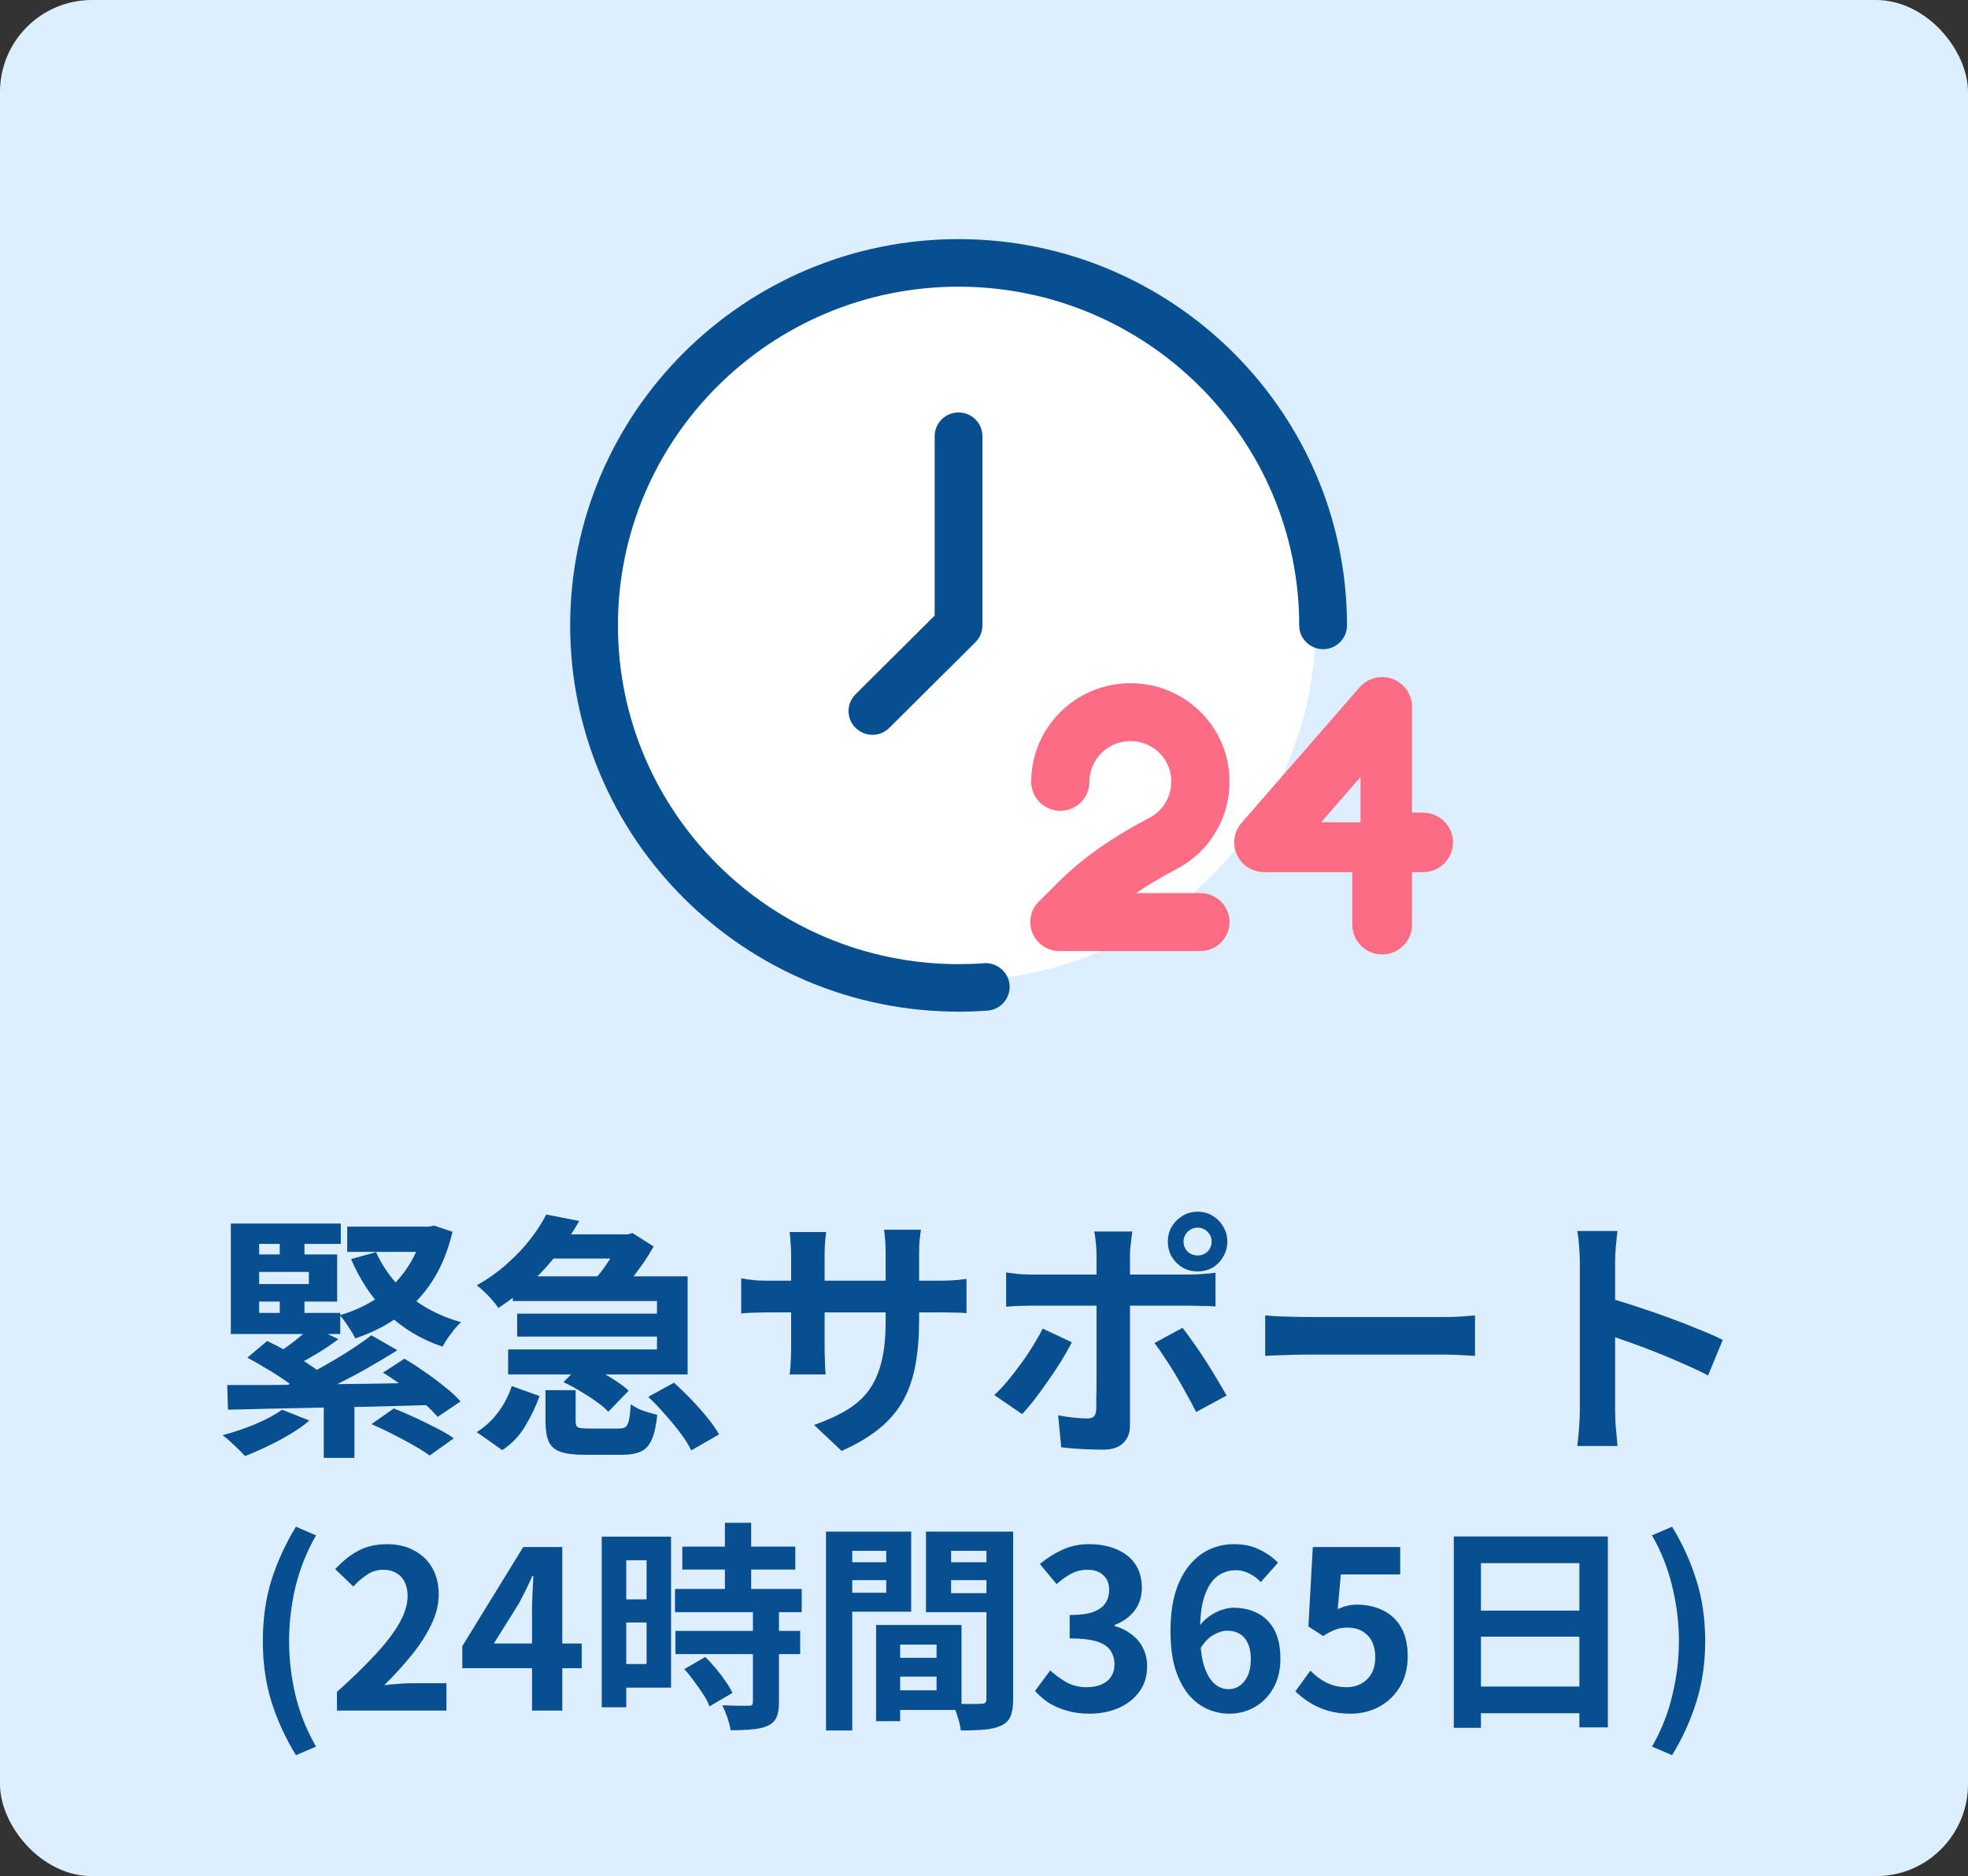 <svg width="107" height="102" viewBox="0 0 107 102" fill="none" xmlns="http://www.w3.org/2000/svg">
<rect x="0" y="0" width="107" height="102" fill="#333333" stroke="none"/>
<rect width="107" height="102" rx="5" fill="#DDEFFF"/>
<path d="M17.604 76.054H19.27V79.26H17.604V76.054ZM16.946 72.12L18.402 72.806C18.001 73.105 17.581 73.385 17.142 73.646C16.703 73.907 16.307 74.127 15.952 74.304L14.86 73.702C15.093 73.562 15.336 73.403 15.588 73.226C15.849 73.039 16.097 72.848 16.33 72.652C16.573 72.456 16.778 72.279 16.946 72.12ZM20.194 72.596L21.608 73.408C21.057 73.753 20.46 74.108 19.816 74.472C19.181 74.827 18.542 75.158 17.898 75.466C17.263 75.774 16.671 76.045 16.12 76.278L15.098 75.55C15.658 75.298 16.251 75.004 16.876 74.668C17.501 74.332 18.103 73.987 18.682 73.632C19.261 73.268 19.765 72.923 20.194 72.596ZM13.446 73.814L14.524 72.904C14.86 73.063 15.219 73.249 15.602 73.464C15.985 73.669 16.349 73.884 16.694 74.108C17.039 74.332 17.329 74.542 17.562 74.738L16.4 75.76C16.195 75.564 15.924 75.349 15.588 75.116C15.261 74.883 14.907 74.654 14.524 74.43C14.151 74.197 13.791 73.991 13.446 73.814ZM20.824 74.626L21.986 73.87C22.341 74.075 22.709 74.313 23.092 74.584C23.484 74.855 23.853 75.13 24.198 75.41C24.543 75.681 24.823 75.942 25.038 76.194L23.792 77.034C23.587 76.791 23.321 76.525 22.994 76.236C22.667 75.947 22.313 75.662 21.93 75.382C21.557 75.102 21.188 74.85 20.824 74.626ZM20.194 77.426L21.412 76.572C21.767 76.712 22.145 76.875 22.546 77.062C22.947 77.249 23.339 77.44 23.722 77.636C24.105 77.832 24.422 78.019 24.674 78.196L23.358 79.134C23.134 78.966 22.84 78.779 22.476 78.574C22.121 78.369 21.739 78.163 21.328 77.958C20.927 77.753 20.549 77.575 20.194 77.426ZM12.354 75.298C13.026 75.298 13.787 75.298 14.636 75.298C15.485 75.289 16.386 75.279 17.338 75.27C18.299 75.251 19.284 75.237 20.292 75.228C21.309 75.209 22.313 75.191 23.302 75.172L23.232 76.39C22.252 76.418 21.263 76.446 20.264 76.474C19.275 76.493 18.309 76.511 17.366 76.53C16.423 76.549 15.527 76.567 14.678 76.586C13.838 76.605 13.077 76.623 12.396 76.642L12.354 75.298ZM15.336 76.642L16.82 77.23C16.531 77.482 16.181 77.729 15.77 77.972C15.369 78.215 14.958 78.434 14.538 78.63C14.118 78.835 13.712 79.013 13.32 79.162C13.227 79.059 13.105 78.933 12.956 78.784C12.807 78.644 12.657 78.504 12.508 78.364C12.359 78.224 12.223 78.112 12.102 78.028C12.699 77.869 13.292 77.669 13.88 77.426C14.477 77.174 14.963 76.913 15.336 76.642ZM18.878 66.688H23.358V68.06H18.878V66.688ZM12.55 71.378H18.5V72.526H12.55V71.378ZM12.55 66.52H18.528V67.626H14.09V72.036H12.55V66.52ZM13.446 68.2H18.332V70.762H13.446V69.81H16.792V69.152H13.446V68.2ZM15.21 67.024H16.554V68.844H15.21V67.024ZM15.21 70.216H16.554V72.05H15.21V70.216ZM20.446 68.074C20.717 68.671 21.071 69.222 21.51 69.726C21.949 70.221 22.467 70.655 23.064 71.028C23.671 71.392 24.338 71.677 25.066 71.882C24.954 71.985 24.833 72.115 24.702 72.274C24.571 72.433 24.45 72.596 24.338 72.764C24.226 72.923 24.133 73.072 24.058 73.212C22.873 72.811 21.869 72.204 21.048 71.392C20.227 70.571 19.573 69.591 19.088 68.452L20.446 68.074ZM23.022 66.688H23.316L23.596 66.632L24.604 66.968C24.352 68.023 23.979 68.928 23.484 69.684C22.989 70.44 22.387 71.07 21.678 71.574C20.978 72.078 20.189 72.475 19.312 72.764C19.228 72.577 19.102 72.363 18.934 72.12C18.775 71.868 18.621 71.663 18.472 71.504C19.219 71.289 19.9 70.977 20.516 70.566C21.132 70.146 21.655 69.628 22.084 69.012C22.513 68.396 22.826 67.696 23.022 66.912V66.688Z" fill="#074F90"/>
<path d="M27.88 69.39H37.386V74.724H27.628V73.366H35.72V70.734H27.88V69.39ZM29.49 67.108H34.082V68.424H29.49V67.108ZM28.118 71.42H36.378V72.666H28.118V71.42ZM29.7 66.03L31.492 66.38C31.165 66.959 30.787 67.528 30.358 68.088C29.938 68.648 29.457 69.18 28.916 69.684C28.384 70.188 27.777 70.664 27.096 71.112C27.012 70.981 26.9 70.837 26.76 70.678C26.629 70.519 26.485 70.37 26.326 70.23C26.177 70.081 26.041 69.964 25.92 69.88C26.545 69.525 27.096 69.133 27.572 68.704C28.057 68.275 28.477 67.831 28.832 67.374C29.187 66.917 29.476 66.469 29.7 66.03ZM29.658 75.578H31.296V77.244C31.296 77.431 31.333 77.547 31.408 77.594C31.492 77.641 31.683 77.664 31.982 77.664C32.038 77.664 32.141 77.664 32.29 77.664C32.439 77.664 32.603 77.664 32.78 77.664C32.967 77.664 33.139 77.664 33.298 77.664C33.457 77.664 33.573 77.664 33.648 77.664C33.816 77.664 33.937 77.636 34.012 77.58C34.096 77.515 34.157 77.389 34.194 77.202C34.241 77.015 34.273 76.731 34.292 76.348C34.404 76.423 34.539 76.502 34.698 76.586C34.866 76.661 35.043 76.726 35.23 76.782C35.417 76.838 35.585 76.885 35.734 76.922C35.678 77.501 35.58 77.944 35.44 78.252C35.309 78.569 35.113 78.789 34.852 78.91C34.591 79.031 34.245 79.092 33.816 79.092C33.741 79.092 33.634 79.092 33.494 79.092C33.354 79.092 33.2 79.092 33.032 79.092C32.873 79.092 32.705 79.092 32.528 79.092C32.36 79.092 32.206 79.092 32.066 79.092C31.935 79.092 31.837 79.092 31.772 79.092C31.203 79.092 30.764 79.036 30.456 78.924C30.148 78.812 29.938 78.621 29.826 78.35C29.714 78.089 29.658 77.725 29.658 77.258V75.578ZM30.638 75.144L31.66 74.108C31.959 74.229 32.267 74.374 32.584 74.542C32.901 74.71 33.2 74.887 33.48 75.074C33.769 75.261 34.003 75.438 34.18 75.606L33.074 76.754C32.915 76.577 32.701 76.395 32.43 76.208C32.159 76.012 31.865 75.821 31.548 75.634C31.24 75.447 30.937 75.284 30.638 75.144ZM35.244 75.942L36.644 75.172C36.943 75.443 37.251 75.741 37.568 76.068C37.885 76.395 38.179 76.726 38.45 77.062C38.721 77.389 38.935 77.697 39.094 77.986L37.582 78.854C37.451 78.574 37.26 78.266 37.008 77.93C36.756 77.594 36.476 77.253 36.168 76.908C35.86 76.553 35.552 76.231 35.244 75.942ZM27.824 75.354L29.336 75.9C29.131 76.469 28.869 77.015 28.552 77.538C28.244 78.061 27.829 78.495 27.306 78.84L25.92 77.86C26.377 77.571 26.769 77.207 27.096 76.768C27.423 76.32 27.665 75.849 27.824 75.354ZM33.746 67.108H34.124L34.39 67.038L35.538 67.766C35.379 68.055 35.183 68.368 34.95 68.704C34.717 69.04 34.474 69.362 34.222 69.67C33.97 69.978 33.727 70.253 33.494 70.496C33.335 70.365 33.13 70.221 32.878 70.062C32.635 69.903 32.416 69.773 32.22 69.67C32.425 69.465 32.626 69.227 32.822 68.956C33.018 68.676 33.2 68.401 33.368 68.13C33.536 67.85 33.662 67.612 33.746 67.416V67.108Z" fill="#074F90"/>
<path d="M49.972 71.812C49.972 72.68 49.907 73.469 49.776 74.178C49.655 74.878 49.44 75.517 49.132 76.096C48.824 76.665 48.395 77.179 47.844 77.636C47.293 78.093 46.598 78.509 45.758 78.882L44.26 77.468C44.932 77.235 45.511 76.973 45.996 76.684C46.491 76.395 46.897 76.04 47.214 75.62C47.531 75.191 47.765 74.677 47.914 74.08C48.073 73.473 48.152 72.741 48.152 71.882V68.158C48.152 67.869 48.143 67.617 48.124 67.402C48.105 67.178 48.087 66.996 48.068 66.856H50.07C50.051 66.996 50.028 67.178 50 67.402C49.981 67.617 49.972 67.869 49.972 68.158V71.812ZM44.918 66.982C44.899 67.113 44.881 67.29 44.862 67.514C44.843 67.729 44.834 67.971 44.834 68.242V73.254C44.834 73.459 44.839 73.66 44.848 73.856C44.857 74.043 44.862 74.211 44.862 74.36C44.871 74.5 44.881 74.621 44.89 74.724H42.93C42.949 74.621 42.963 74.5 42.972 74.36C42.981 74.211 42.991 74.043 43 73.856C43.009 73.66 43.014 73.459 43.014 73.254V68.242C43.014 68.037 43.005 67.827 42.986 67.612C42.977 67.397 42.958 67.187 42.93 66.982H44.918ZM40.298 69.502C40.391 69.511 40.513 69.53 40.662 69.558C40.811 69.577 40.984 69.595 41.18 69.614C41.376 69.623 41.591 69.628 41.824 69.628H51.008C51.381 69.628 51.685 69.619 51.918 69.6C52.151 69.581 52.361 69.558 52.548 69.53V71.392C52.399 71.373 52.198 71.364 51.946 71.364C51.694 71.355 51.381 71.35 51.008 71.35H41.824C41.591 71.35 41.376 71.355 41.18 71.364C40.993 71.364 40.825 71.369 40.676 71.378C40.536 71.387 40.41 71.397 40.298 71.406V69.502Z" fill="#074F90"/>
<path d="M64.35 67.5C64.35 67.715 64.425 67.897 64.574 68.046C64.723 68.186 64.905 68.256 65.12 68.256C65.325 68.256 65.503 68.186 65.652 68.046C65.801 67.897 65.876 67.715 65.876 67.5C65.876 67.295 65.801 67.117 65.652 66.968C65.503 66.819 65.325 66.744 65.12 66.744C64.905 66.744 64.723 66.819 64.574 66.968C64.425 67.117 64.35 67.295 64.35 67.5ZM63.496 67.5C63.496 67.201 63.566 66.931 63.706 66.688C63.855 66.445 64.051 66.249 64.294 66.1C64.546 65.951 64.821 65.876 65.12 65.876C65.419 65.876 65.689 65.951 65.932 66.1C66.175 66.249 66.366 66.445 66.506 66.688C66.655 66.931 66.73 67.201 66.73 67.5C66.73 67.799 66.655 68.074 66.506 68.326C66.366 68.569 66.175 68.765 65.932 68.914C65.689 69.054 65.419 69.124 65.12 69.124C64.821 69.124 64.546 69.054 64.294 68.914C64.051 68.765 63.855 68.569 63.706 68.326C63.566 68.074 63.496 67.799 63.496 67.5ZM61.564 66.954C61.555 67.019 61.541 67.127 61.522 67.276C61.503 67.425 61.485 67.584 61.466 67.752C61.447 67.911 61.438 68.051 61.438 68.172C61.438 68.452 61.438 68.76 61.438 69.096C61.438 69.432 61.438 69.768 61.438 70.104C61.438 70.431 61.438 70.729 61.438 71C61.438 71.187 61.438 71.448 61.438 71.784C61.438 72.12 61.438 72.498 61.438 72.918C61.438 73.338 61.438 73.777 61.438 74.234C61.438 74.682 61.438 75.121 61.438 75.55C61.438 75.97 61.438 76.353 61.438 76.698C61.438 77.034 61.438 77.3 61.438 77.496C61.438 77.897 61.317 78.215 61.074 78.448C60.841 78.691 60.477 78.812 59.982 78.812C59.73 78.812 59.473 78.807 59.212 78.798C58.951 78.789 58.694 78.775 58.442 78.756C58.19 78.737 57.943 78.714 57.7 78.686L57.532 76.95C57.831 77.006 58.12 77.048 58.4 77.076C58.689 77.104 58.918 77.118 59.086 77.118C59.273 77.118 59.403 77.081 59.478 77.006C59.553 76.922 59.595 76.791 59.604 76.614C59.604 76.53 59.604 76.348 59.604 76.068C59.613 75.788 59.618 75.457 59.618 75.074C59.618 74.691 59.618 74.285 59.618 73.856C59.618 73.427 59.618 73.016 59.618 72.624C59.618 72.232 59.618 71.891 59.618 71.602C59.618 71.313 59.618 71.112 59.618 71C59.618 70.832 59.618 70.58 59.618 70.244C59.618 69.899 59.618 69.535 59.618 69.152C59.618 68.769 59.618 68.443 59.618 68.172C59.618 67.985 59.604 67.766 59.576 67.514C59.548 67.253 59.52 67.066 59.492 66.954H61.564ZM54.704 69.18C54.919 69.208 55.143 69.236 55.376 69.264C55.609 69.283 55.838 69.292 56.062 69.292C56.174 69.292 56.398 69.292 56.734 69.292C57.079 69.292 57.49 69.292 57.966 69.292C58.442 69.292 58.951 69.292 59.492 69.292C60.043 69.292 60.593 69.292 61.144 69.292C61.704 69.292 62.222 69.292 62.698 69.292C63.183 69.292 63.603 69.292 63.958 69.292C64.313 69.292 64.56 69.292 64.7 69.292C64.896 69.292 65.125 69.283 65.386 69.264C65.657 69.245 65.89 69.222 66.086 69.194V71.028C65.871 71.009 65.638 71 65.386 71C65.134 70.991 64.91 70.986 64.714 70.986C64.574 70.986 64.327 70.986 63.972 70.986C63.627 70.986 63.211 70.986 62.726 70.986C62.25 70.986 61.737 70.986 61.186 70.986C60.635 70.986 60.085 70.986 59.534 70.986C58.983 70.986 58.47 70.986 57.994 70.986C57.518 70.986 57.107 70.986 56.762 70.986C56.426 70.986 56.193 70.986 56.062 70.986C55.857 70.986 55.628 70.991 55.376 71C55.133 71.009 54.909 71.023 54.704 71.042V69.18ZM58.274 72.974C58.115 73.291 57.924 73.632 57.7 73.996C57.476 74.36 57.233 74.724 56.972 75.088C56.72 75.452 56.473 75.793 56.23 76.11C55.987 76.418 55.768 76.675 55.572 76.88L54.06 75.844C54.293 75.629 54.531 75.377 54.774 75.088C55.026 74.789 55.269 74.477 55.502 74.15C55.745 73.823 55.964 73.497 56.16 73.17C56.365 72.843 56.543 72.531 56.692 72.232L58.274 72.974ZM64.294 72.19C64.471 72.414 64.667 72.68 64.882 72.988C65.106 73.296 65.33 73.627 65.554 73.982C65.778 74.327 65.988 74.668 66.184 75.004C66.38 75.331 66.548 75.62 66.688 75.872L65.036 76.768C64.887 76.469 64.714 76.147 64.518 75.802C64.331 75.457 64.135 75.111 63.93 74.766C63.725 74.421 63.519 74.099 63.314 73.8C63.118 73.492 62.936 73.231 62.768 73.016L64.294 72.19Z" fill="#074F90"/>
<path d="M68.788 71.518C68.956 71.527 69.171 71.541 69.432 71.56C69.693 71.569 69.964 71.579 70.244 71.588C70.533 71.597 70.799 71.602 71.042 71.602C71.275 71.602 71.565 71.602 71.91 71.602C72.255 71.602 72.629 71.602 73.03 71.602C73.441 71.602 73.861 71.602 74.29 71.602C74.729 71.602 75.163 71.602 75.592 71.602C76.021 71.602 76.427 71.602 76.81 71.602C77.193 71.602 77.533 71.602 77.832 71.602C78.14 71.602 78.383 71.602 78.56 71.602C78.887 71.602 79.195 71.593 79.484 71.574C79.773 71.546 80.011 71.527 80.198 71.518V73.716C80.039 73.707 79.801 73.693 79.484 73.674C79.167 73.655 78.859 73.646 78.56 73.646C78.383 73.646 78.14 73.646 77.832 73.646C77.524 73.646 77.179 73.646 76.796 73.646C76.413 73.646 76.007 73.646 75.578 73.646C75.158 73.646 74.729 73.646 74.29 73.646C73.851 73.646 73.427 73.646 73.016 73.646C72.615 73.646 72.241 73.646 71.896 73.646C71.56 73.646 71.275 73.646 71.042 73.646C70.641 73.646 70.23 73.655 69.81 73.674C69.39 73.683 69.049 73.697 68.788 73.716V71.518Z" fill="#074F90"/>
<path d="M85.896 76.656C85.896 76.479 85.896 76.189 85.896 75.788C85.896 75.377 85.896 74.906 85.896 74.374C85.896 73.833 85.896 73.268 85.896 72.68C85.896 72.092 85.896 71.527 85.896 70.986C85.896 70.435 85.896 69.95 85.896 69.53C85.896 69.11 85.896 68.802 85.896 68.606C85.896 68.363 85.882 68.083 85.854 67.766C85.835 67.449 85.803 67.169 85.756 66.926H87.94C87.912 67.169 87.884 67.439 87.856 67.738C87.828 68.027 87.814 68.317 87.814 68.606C87.814 68.867 87.814 69.222 87.814 69.67C87.814 70.118 87.814 70.617 87.814 71.168C87.814 71.709 87.814 72.265 87.814 72.834C87.814 73.394 87.814 73.935 87.814 74.458C87.814 74.981 87.814 75.438 87.814 75.83C87.814 76.213 87.814 76.488 87.814 76.656C87.814 76.787 87.819 76.973 87.828 77.216C87.837 77.449 87.856 77.692 87.884 77.944C87.912 78.196 87.931 78.42 87.94 78.616H85.756C85.793 78.336 85.826 78.009 85.854 77.636C85.882 77.263 85.896 76.936 85.896 76.656ZM87.394 70.552C87.861 70.673 88.383 70.832 88.962 71.028C89.541 71.215 90.124 71.415 90.712 71.63C91.3 71.845 91.851 72.059 92.364 72.274C92.887 72.479 93.321 72.671 93.666 72.848L92.868 74.78C92.476 74.575 92.042 74.369 91.566 74.164C91.09 73.949 90.605 73.744 90.11 73.548C89.625 73.352 89.144 73.17 88.668 73.002C88.201 72.834 87.777 72.685 87.394 72.554V70.552Z" fill="#074F90"/>
<path d="M16.09 95.424C15.522 94.496 15.078 93.528 14.758 92.52C14.446 91.512 14.29 90.412 14.29 89.22C14.29 88.02 14.446 86.916 14.758 85.908C15.078 84.9 15.522 83.932 16.09 83.004L17.182 83.472C16.678 84.352 16.306 85.284 16.066 86.268C15.834 87.252 15.718 88.236 15.718 89.22C15.718 90.204 15.834 91.188 16.066 92.172C16.306 93.156 16.678 94.084 17.182 94.956L16.09 95.424Z" fill="#074F90"/>
<path d="M18.321 93V91.98C19.129 91.26 19.817 90.592 20.385 89.976C20.961 89.36 21.401 88.788 21.705 88.26C22.009 87.724 22.161 87.228 22.161 86.772C22.161 86.484 22.109 86.232 22.005 86.016C21.901 85.8 21.749 85.636 21.549 85.524C21.357 85.404 21.117 85.344 20.829 85.344C20.509 85.344 20.213 85.436 19.941 85.62C19.677 85.796 19.433 86.008 19.209 86.256L18.225 85.308C18.641 84.86 19.065 84.524 19.497 84.3C19.937 84.068 20.457 83.952 21.057 83.952C21.617 83.952 22.105 84.068 22.521 84.3C22.945 84.524 23.273 84.84 23.505 85.248C23.737 85.656 23.853 86.136 23.853 86.688C23.853 87.224 23.717 87.772 23.445 88.332C23.181 88.884 22.825 89.436 22.377 89.988C21.929 90.54 21.433 91.084 20.889 91.62C21.121 91.588 21.369 91.564 21.633 91.548C21.905 91.524 22.145 91.512 22.353 91.512H24.273V93H18.321Z" fill="#074F90"/>
<path d="M28.927 93V87.54C28.927 87.284 28.935 86.98 28.951 86.628C28.967 86.268 28.983 85.956 28.999 85.692H28.939C28.835 85.932 28.723 86.172 28.603 86.412C28.483 86.652 28.359 86.896 28.231 87.144L26.851 89.352H31.627V90.696H25.135V89.496L28.447 84.108H30.571V93H28.927Z" fill="#074F90"/>
<path d="M37.097 84.084H43.241V85.332H37.097V84.084ZM36.701 86.388H43.589V87.648H36.701V86.388ZM36.725 88.668H43.505V89.928H36.725V88.668ZM39.413 82.788H40.841V87.204H39.413V82.788ZM40.937 87.588H42.353V92.556C42.353 92.9 42.309 93.168 42.221 93.36C42.133 93.56 41.973 93.716 41.741 93.828C41.509 93.932 41.225 93.996 40.889 94.02C40.561 94.052 40.173 94.068 39.725 94.068C39.693 93.868 39.633 93.636 39.545 93.372C39.457 93.116 39.365 92.896 39.269 92.712C39.565 92.72 39.853 92.728 40.133 92.736C40.413 92.736 40.601 92.736 40.697 92.736C40.785 92.736 40.845 92.724 40.877 92.7C40.917 92.668 40.937 92.608 40.937 92.52V87.588ZM37.205 90.744L38.345 90.084C38.537 90.268 38.729 90.476 38.921 90.708C39.113 90.94 39.289 91.172 39.449 91.404C39.609 91.636 39.733 91.848 39.821 92.04L38.573 92.772C38.509 92.58 38.401 92.368 38.249 92.136C38.097 91.896 37.929 91.656 37.745 91.416C37.569 91.168 37.389 90.944 37.205 90.744ZM33.401 83.544H36.485V91.752H33.401V90.468H35.153V84.828H33.401V83.544ZM33.473 86.952H35.801V88.212H33.473V86.952ZM32.717 83.544H34.049V92.82H32.717V83.544Z" fill="#074F90"/>
<path d="M48.317 90.132H51.593V91.152H48.317V90.132ZM48.233 88.344H52.277V92.964H48.233V91.896H50.921V89.412H48.233V88.344ZM47.633 88.344H48.941V93.576H47.633V88.344ZM45.629 84.936H48.629V85.908H45.629V84.936ZM51.197 84.936H54.221V85.908H51.197V84.936ZM53.633 83.268H55.085V92.376C55.085 92.76 55.041 93.064 54.953 93.288C54.865 93.512 54.701 93.684 54.461 93.804C54.213 93.924 53.909 94 53.549 94.032C53.197 94.064 52.761 94.08 52.241 94.08C52.225 93.936 52.193 93.776 52.145 93.6C52.097 93.424 52.041 93.244 51.977 93.06C51.913 92.884 51.845 92.732 51.773 92.604C51.989 92.62 52.201 92.632 52.409 92.64C52.625 92.64 52.817 92.64 52.985 92.64C53.161 92.632 53.281 92.628 53.345 92.628C53.457 92.628 53.533 92.608 53.573 92.568C53.613 92.528 53.633 92.456 53.633 92.352V83.268ZM45.737 83.268H49.541V87.624H45.737V86.592H48.185V84.312H45.737V83.268ZM54.401 83.268V84.312H51.713V86.616H54.401V87.648H50.345V83.268H54.401ZM44.909 83.268H46.337V94.08H44.909V83.268Z" fill="#074F90"/>
<path d="M59.237 93.168C58.773 93.168 58.357 93.112 57.989 93C57.621 92.896 57.293 92.752 57.005 92.568C56.725 92.376 56.481 92.164 56.273 91.932L57.101 90.816C57.373 91.064 57.669 91.28 57.989 91.464C58.317 91.64 58.681 91.728 59.081 91.728C59.385 91.728 59.649 91.68 59.873 91.584C60.105 91.488 60.281 91.348 60.401 91.164C60.529 90.98 60.593 90.756 60.593 90.492C60.593 90.196 60.521 89.944 60.377 89.736C60.241 89.52 59.997 89.356 59.645 89.244C59.293 89.132 58.797 89.076 58.157 89.076V87.804C58.701 87.804 59.129 87.748 59.441 87.636C59.753 87.516 59.973 87.356 60.101 87.156C60.237 86.948 60.305 86.712 60.305 86.448C60.305 86.104 60.201 85.836 59.993 85.644C59.785 85.444 59.493 85.344 59.117 85.344C58.805 85.344 58.513 85.416 58.241 85.56C57.977 85.696 57.713 85.884 57.449 86.124L56.537 85.032C56.929 84.704 57.341 84.444 57.773 84.252C58.205 84.052 58.681 83.952 59.201 83.952C59.769 83.952 60.269 84.044 60.701 84.228C61.141 84.412 61.481 84.68 61.721 85.032C61.961 85.384 62.081 85.812 62.081 86.316C62.081 86.796 61.953 87.208 61.697 87.552C61.441 87.896 61.077 88.16 60.605 88.344V88.404C60.933 88.492 61.229 88.636 61.493 88.836C61.765 89.028 61.977 89.272 62.129 89.568C62.289 89.864 62.369 90.208 62.369 90.6C62.369 91.136 62.225 91.596 61.937 91.98C61.657 92.364 61.277 92.66 60.797 92.868C60.325 93.068 59.805 93.168 59.237 93.168Z" fill="#074F90"/>
<path d="M66.831 93.168C66.415 93.168 66.011 93.08 65.619 92.904C65.235 92.728 64.895 92.46 64.599 92.1C64.303 91.732 64.067 91.268 63.891 90.708C63.723 90.14 63.639 89.464 63.639 88.68C63.639 87.856 63.731 87.144 63.915 86.544C64.107 85.944 64.363 85.456 64.683 85.08C65.003 84.696 65.367 84.412 65.775 84.228C66.191 84.044 66.627 83.952 67.083 83.952C67.627 83.952 68.095 84.052 68.487 84.252C68.887 84.444 69.219 84.68 69.483 84.96L68.547 86.016C68.395 85.84 68.195 85.688 67.947 85.56C67.699 85.432 67.447 85.368 67.191 85.368C66.831 85.368 66.503 85.472 66.207 85.68C65.919 85.888 65.687 86.232 65.511 86.712C65.335 87.192 65.247 87.848 65.247 88.68C65.247 89.448 65.315 90.064 65.451 90.528C65.595 90.984 65.783 91.316 66.015 91.524C66.247 91.732 66.507 91.836 66.795 91.836C67.019 91.836 67.219 91.776 67.395 91.656C67.579 91.528 67.727 91.344 67.839 91.104C67.951 90.856 68.007 90.552 68.007 90.192C68.007 89.84 67.951 89.552 67.839 89.328C67.735 89.104 67.587 88.936 67.395 88.824C67.211 88.712 66.991 88.656 66.735 88.656C66.495 88.656 66.243 88.732 65.979 88.884C65.715 89.028 65.471 89.284 65.247 89.652L65.163 88.464C65.323 88.24 65.511 88.048 65.727 87.888C65.951 87.728 66.179 87.608 66.411 87.528C66.651 87.448 66.867 87.408 67.059 87.408C67.555 87.408 67.995 87.508 68.379 87.708C68.771 87.908 69.075 88.212 69.291 88.62C69.507 89.028 69.615 89.552 69.615 90.192C69.615 90.8 69.487 91.328 69.231 91.776C68.983 92.216 68.647 92.56 68.223 92.808C67.799 93.048 67.335 93.168 66.831 93.168Z" fill="#074F90"/>
<path d="M73.441 93.168C72.969 93.168 72.549 93.112 72.181 93C71.813 92.888 71.485 92.74 71.197 92.556C70.909 92.372 70.653 92.172 70.429 91.956L71.245 90.828C71.413 90.996 71.593 91.148 71.785 91.284C71.985 91.42 72.201 91.528 72.433 91.608C72.673 91.688 72.929 91.728 73.201 91.728C73.505 91.728 73.773 91.664 74.005 91.536C74.245 91.408 74.433 91.224 74.569 90.984C74.705 90.736 74.773 90.44 74.773 90.096C74.773 89.584 74.633 89.188 74.353 88.908C74.081 88.628 73.721 88.488 73.273 88.488C73.017 88.488 72.797 88.524 72.613 88.596C72.429 88.66 72.205 88.776 71.941 88.944L71.137 88.428L71.377 84.108H76.129V85.596H72.901L72.733 87.48C72.909 87.4 73.081 87.34 73.249 87.3C73.417 87.26 73.601 87.24 73.801 87.24C74.297 87.24 74.753 87.34 75.169 87.54C75.585 87.732 75.917 88.036 76.165 88.452C76.413 88.868 76.537 89.4 76.537 90.048C76.537 90.704 76.389 91.268 76.093 91.74C75.805 92.204 75.425 92.56 74.953 92.808C74.489 93.048 73.985 93.168 73.441 93.168Z" fill="#074F90"/>
<path d="M79.043 83.532H87.419V93.912H85.871V84.984H80.519V93.936H79.043V83.532ZM80.051 87.564H86.507V88.98H80.051V87.564ZM80.051 91.692H86.519V93.144H80.051V91.692Z" fill="#074F90"/>
<path d="M90.911 95.424L89.819 94.956C90.323 94.084 90.691 93.156 90.923 92.172C91.163 91.188 91.283 90.204 91.283 89.22C91.283 88.236 91.163 87.252 90.923 86.268C90.691 85.284 90.323 84.352 89.819 83.472L90.911 83.004C91.479 83.932 91.919 84.9 92.231 85.908C92.551 86.916 92.711 88.02 92.711 89.22C92.711 90.412 92.551 91.512 92.231 92.52C91.919 93.528 91.479 94.496 90.911 95.424Z" fill="#074F90"/>
<g clip-path="url(#clip0_2023_1452)">
<path d="M52.119 53.299C62.839 53.299 71.528 44.659 71.528 34C71.528 23.341 62.839 14.701 52.119 14.701C41.4 14.701 32.71 23.341 32.71 34C32.71 44.659 41.4 53.299 52.119 53.299Z" fill="white"/>
<path d="M52.116 55C40.473 55 31 45.58 31 34.003C31 22.426 40.473 13 52.116 13C63.759 13 73.236 22.423 73.236 34.003C73.236 34.715 72.653 35.294 71.937 35.294C71.221 35.294 70.638 34.715 70.638 34.003C70.638 23.846 62.328 15.586 52.113 15.586C41.899 15.586 33.597 23.846 33.597 34.003C33.597 44.16 41.905 52.417 52.116 52.417C52.579 52.417 53.041 52.402 53.497 52.367C53.529 52.367 53.56 52.364 53.592 52.364C54.27 52.364 54.84 52.89 54.891 53.558C54.945 54.266 54.406 54.89 53.694 54.943C53.174 54.981 52.642 55.003 52.116 55.003V55Z" fill="#074F90"/>
<path d="M47.435 39.949C47.09 39.949 46.764 39.814 46.516 39.571C46.269 39.329 46.136 39.004 46.136 38.658C46.136 38.311 46.273 37.99 46.516 37.745L50.818 33.468V23.714C50.818 23.002 51.4 22.423 52.116 22.423C52.832 22.423 53.415 23.002 53.415 23.714V34.003C53.415 34.343 53.275 34.677 53.035 34.916L48.35 39.574C48.106 39.817 47.78 39.952 47.432 39.952L47.435 39.949Z" fill="#074F90"/>
<path d="M65.264 48.553H61.773C62.423 48.109 63.151 47.678 63.974 47.246C66.093 46.135 67.205 43.801 66.746 41.445C66.334 39.341 64.64 37.656 62.524 37.247C60.915 36.935 59.278 37.345 58.03 38.368C56.782 39.392 56.066 40.9 56.066 42.506C56.066 43.376 56.775 44.081 57.65 44.081C58.524 44.081 59.233 43.376 59.233 42.506C59.233 41.845 59.528 41.221 60.044 40.8C60.566 40.371 61.235 40.207 61.919 40.34C62.777 40.507 63.468 41.193 63.636 42.047C63.829 43.032 63.37 44.002 62.492 44.462C60.411 45.555 58.837 46.667 57.535 47.964L56.478 49.016C56.022 49.47 55.889 50.141 56.136 50.733C56.383 51.322 56.956 51.706 57.599 51.706H65.267C66.141 51.706 66.85 51 66.85 50.131C66.85 49.262 66.141 48.556 65.267 48.556L65.264 48.553Z" fill="#FC6D85"/>
<path d="M77.375 44.179H76.773V38.425C76.773 37.754 76.349 37.146 75.716 36.91C75.082 36.677 74.36 36.859 73.92 37.367L67.5 44.739C67.085 45.215 66.987 45.895 67.249 46.471C67.512 47.045 68.095 47.416 68.729 47.416H73.524V50.276C73.524 51.167 74.252 51.892 75.149 51.892C76.045 51.892 76.773 51.167 76.773 50.276V47.416H77.375C78.272 47.416 79 46.692 79 45.801C79 44.909 78.272 44.185 77.375 44.185V44.179ZM73.971 42.245V44.702H71.833L73.971 42.245Z" fill="#FC6D85"/>
</g>
<defs>
<clipPath id="clip0_2023_1452">
<rect width="48" height="42" fill="white" transform="translate(31 13)"/>
</clipPath>
</defs>
</svg>
